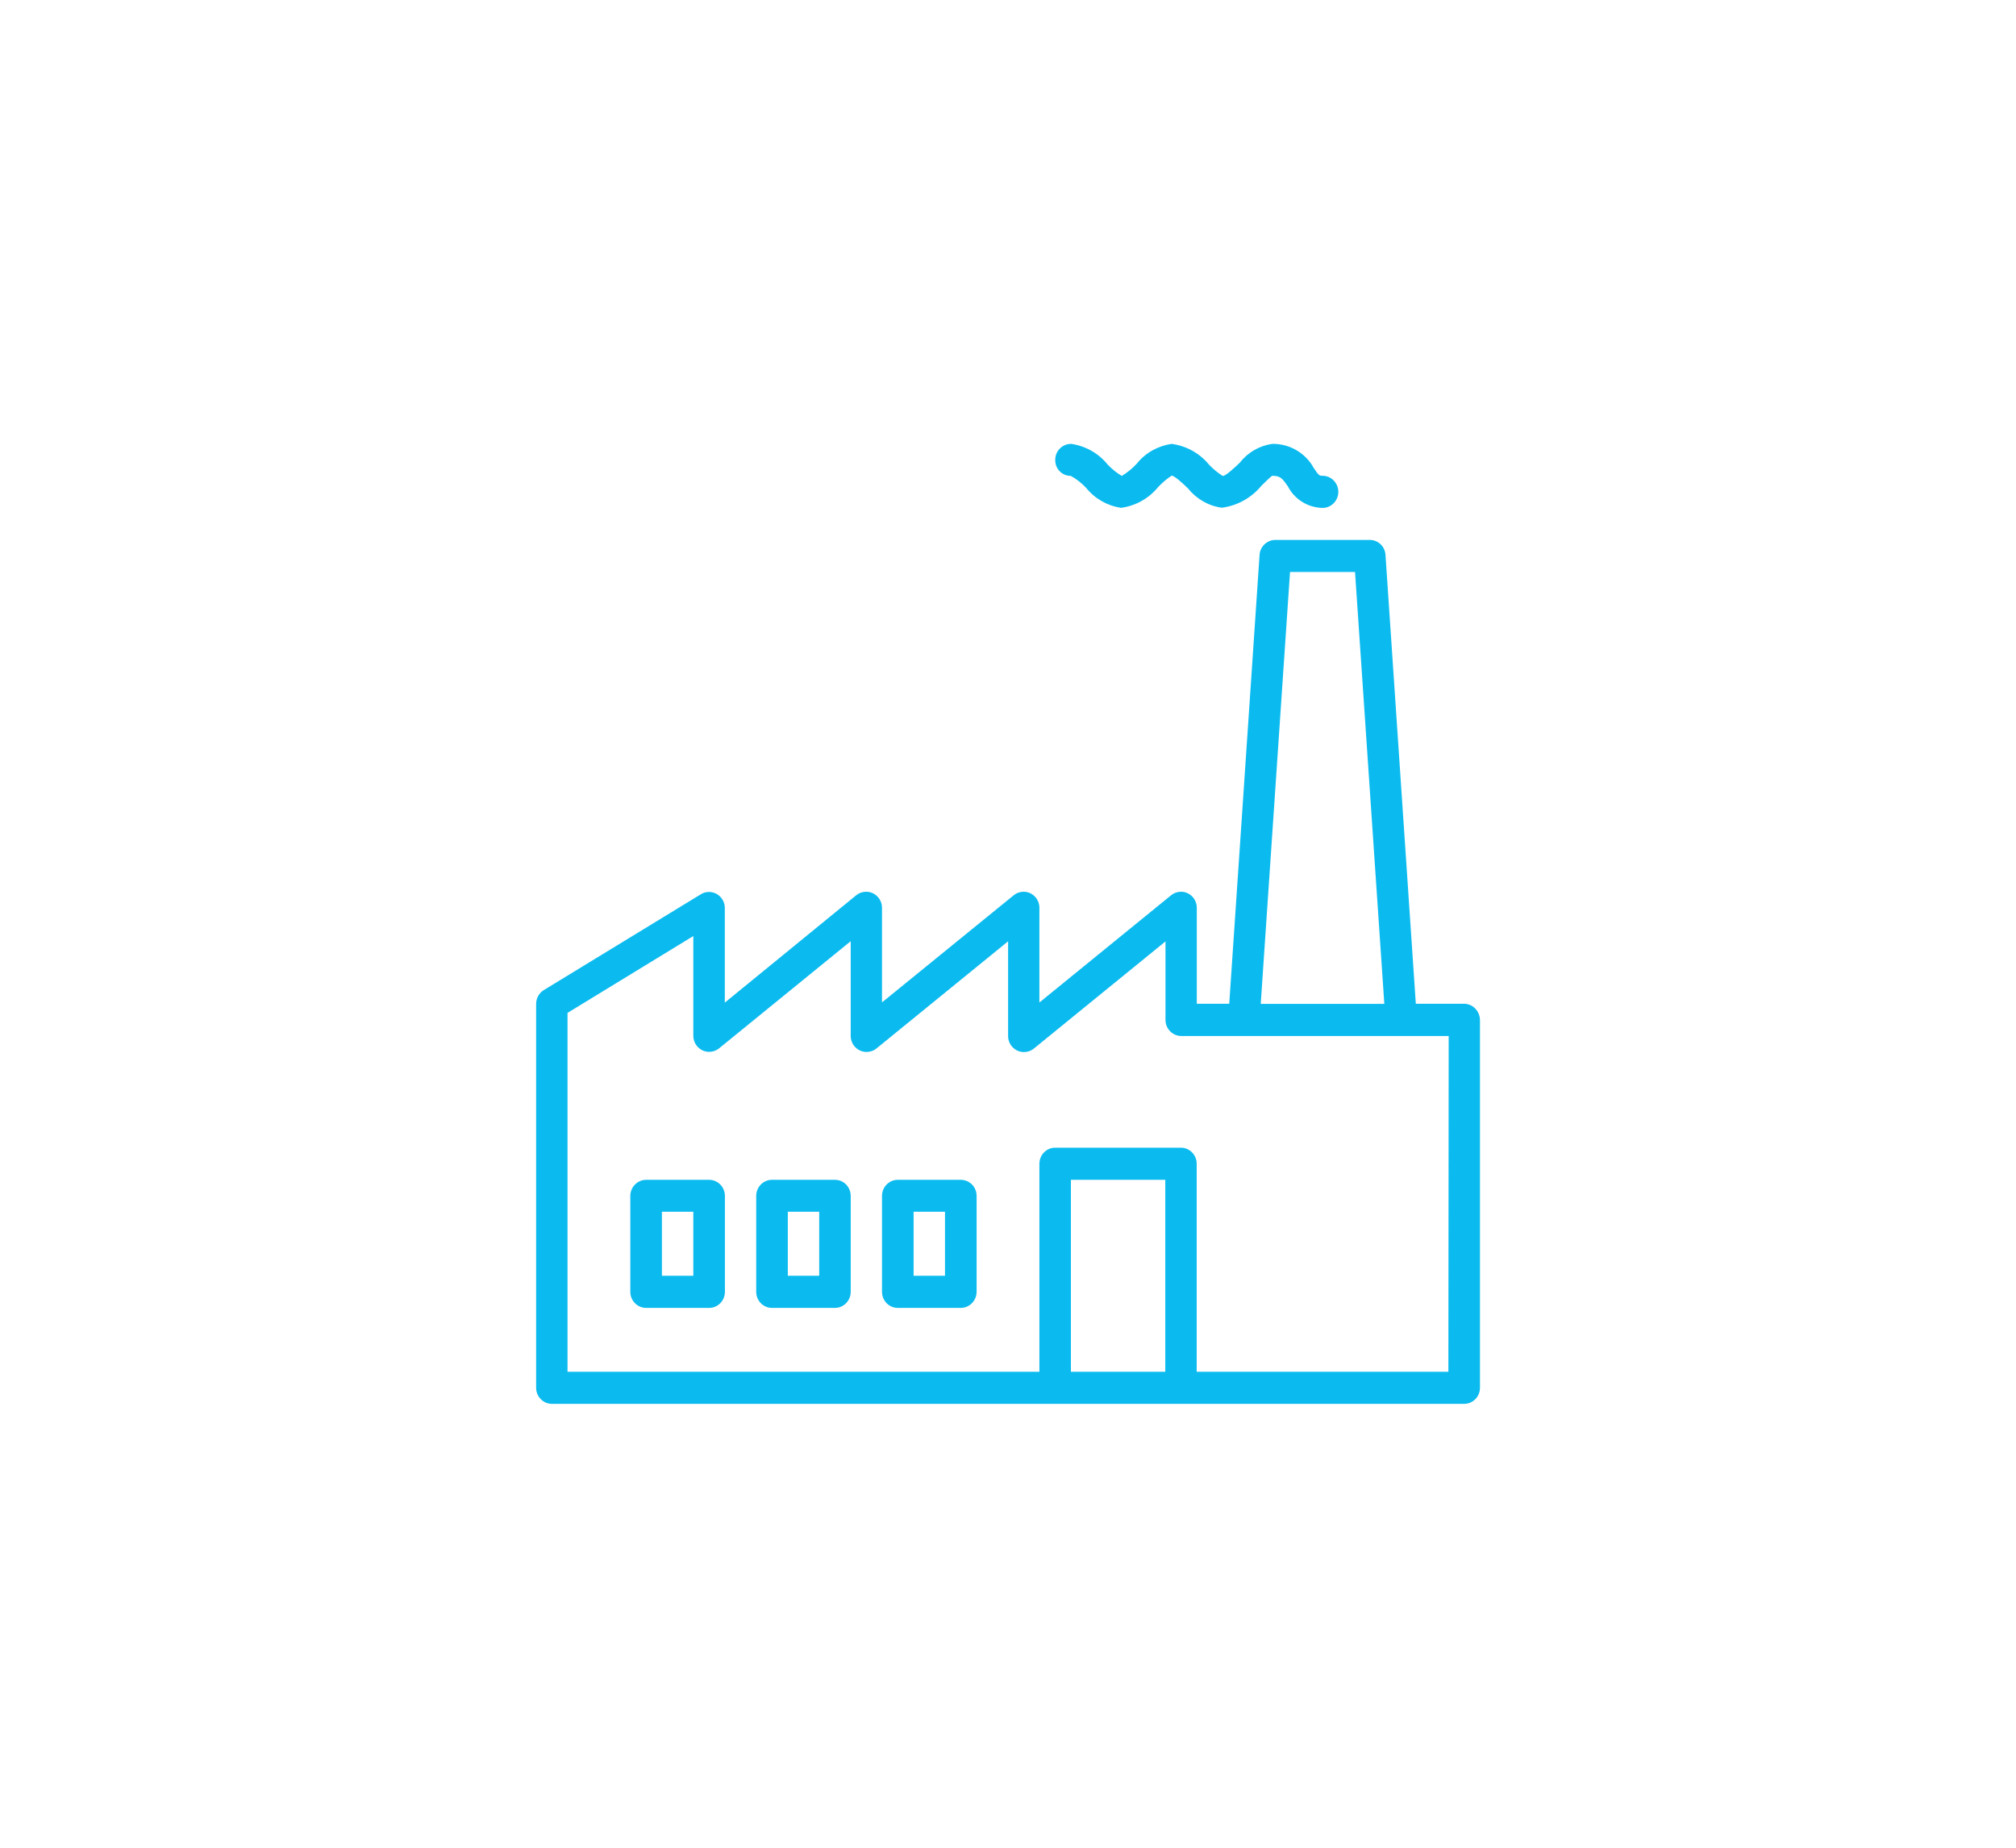 <?xml version="1.0" encoding="UTF-8"?> <!-- Generator: Adobe Illustrator 25.1.0, SVG Export Plug-In . SVG Version: 6.00 Build 0) --> <svg xmlns="http://www.w3.org/2000/svg" xmlns:xlink="http://www.w3.org/1999/xlink" version="1.1" id="Vrstva_1" x="0px" y="0px" viewBox="0 0 192 176" style="enable-background:new 0 0 192 176;" xml:space="preserve"> <style type="text/css"> .st0{fill:#0BBBEF;} </style> <g id="surface1"> <path class="st0" d="M139.43,95.61h-4.59l-2.89-42.77c-0.06-0.8-0.7-1.41-1.5-1.41h-8.99c-0.78,0-1.45,0.62-1.5,1.41l-2.89,42.77 h-3.09v-9.14c0-0.84-0.67-1.53-1.5-1.53c-0.34,0-0.67,0.11-0.94,0.33L98.99,95.49v-9.02c0-0.84-0.67-1.53-1.5-1.53 c-0.34,0-0.67,0.11-0.94,0.33L84,95.48v-9.01c0-0.84-0.67-1.53-1.51-1.53c-0.34,0-0.67,0.11-0.94,0.33L69.03,95.5v-9.01 c0-0.84-0.67-1.53-1.51-1.53c-0.27,0-0.53,0.07-0.77,0.22l-14.98,9.14c-0.43,0.27-0.71,0.77-0.71,1.3v36.57 c0,0.84,0.67,1.53,1.51,1.53h86.88c0.83,0,1.5-0.69,1.5-1.53V97.15C140.93,96.3,140.26,95.61,139.43,95.61z M122.86,54.48h6.19 l2.79,41.14h-11.77L122.86,54.48z M101.99,130.66v-18.28h8.99v18.28H101.99z M137.94,130.66h-23.97v-19.81 c0-0.84-0.67-1.53-1.5-1.53h-11.98c-0.83,0-1.5,0.69-1.5,1.53v19.81H54.05V96.48l11.98-7.32v9.5c0,0.84,0.67,1.53,1.51,1.53 c0.34,0,0.67-0.11,0.94-0.33l12.54-10.21v9.02c0,0.84,0.67,1.53,1.51,1.53c0.34,0,0.67-0.11,0.94-0.33l12.54-10.21v9.02 c0,0.84,0.67,1.53,1.51,1.53c0.34,0,0.67-0.11,0.94-0.33l12.54-10.21v7.48c0,0.84,0.67,1.53,1.51,1.53h25.46L137.94,130.66 L137.94,130.66z"></path> <path class="st0" d="M101.98,45.33c0.55,0.3,1.04,0.69,1.46,1.14c0.84,1.04,2.04,1.72,3.34,1.9c1.38-0.19,2.64-0.89,3.53-1.99 c0.38-0.4,0.8-0.76,1.27-1.07c0.31,0.01,1.11,0.78,1.55,1.2c0.81,1.01,1.97,1.69,3.24,1.85c1.48-0.19,2.82-0.94,3.77-2.1 c0.36-0.36,0.92-0.89,1.02-0.94c0.8,0,0.98,0.27,1.49,1c0.64,1.25,1.93,2.04,3.31,2.06c0.83,0,1.5-0.69,1.5-1.53 s-0.67-1.53-1.5-1.53c-0.29,0-0.36-0.01-0.84-0.74c-0.78-1.44-2.32-2.33-3.95-2.3c-1.21,0.17-2.32,0.8-3.07,1.77 c-0.49,0.47-1.34,1.27-1.64,1.29c-0.46-0.29-0.88-0.63-1.27-1.03c-0.91-1.13-2.19-1.84-3.61-2.03c-1.29,0.19-2.49,0.85-3.31,1.88 c-0.42,0.46-0.9,0.85-1.43,1.17c-0.5-0.29-0.95-0.66-1.35-1.08c-0.87-1.08-2.12-1.78-3.48-1.97c-0.83,0-1.51,0.67-1.51,1.51 C100.47,44.65,101.15,45.33,101.98,45.33z"></path> <path class="st0" d="M67.53,112.38h-5.99c-0.83,0-1.51,0.69-1.51,1.53v9.14c0,0.84,0.67,1.53,1.51,1.53h6c0.83,0,1.5-0.69,1.5-1.53 v-9.14C69.03,113.05,68.36,112.38,67.53,112.38z M66.04,121.52h-3v-6.1h2.99v6.1H66.04z"></path> <path class="st0" d="M79.52,112.38h-6c-0.83,0-1.5,0.69-1.5,1.53v9.14c0,0.84,0.67,1.53,1.5,1.53h6c0.83,0,1.5-0.69,1.5-1.53v-9.14 C81.01,113.05,80.35,112.38,79.52,112.38z M78.02,121.52h-2.99v-6.1h2.99V121.52z"></path> <path class="st0" d="M91.5,112.38h-6c-0.83,0-1.5,0.69-1.5,1.53v9.14c0,0.84,0.67,1.53,1.5,1.53h6c0.83,0,1.51-0.69,1.51-1.53 v-9.14C93.01,113.05,92.33,112.38,91.5,112.38z M90,121.52h-2.99v-6.1H90V121.52z"></path> </g> </svg> 